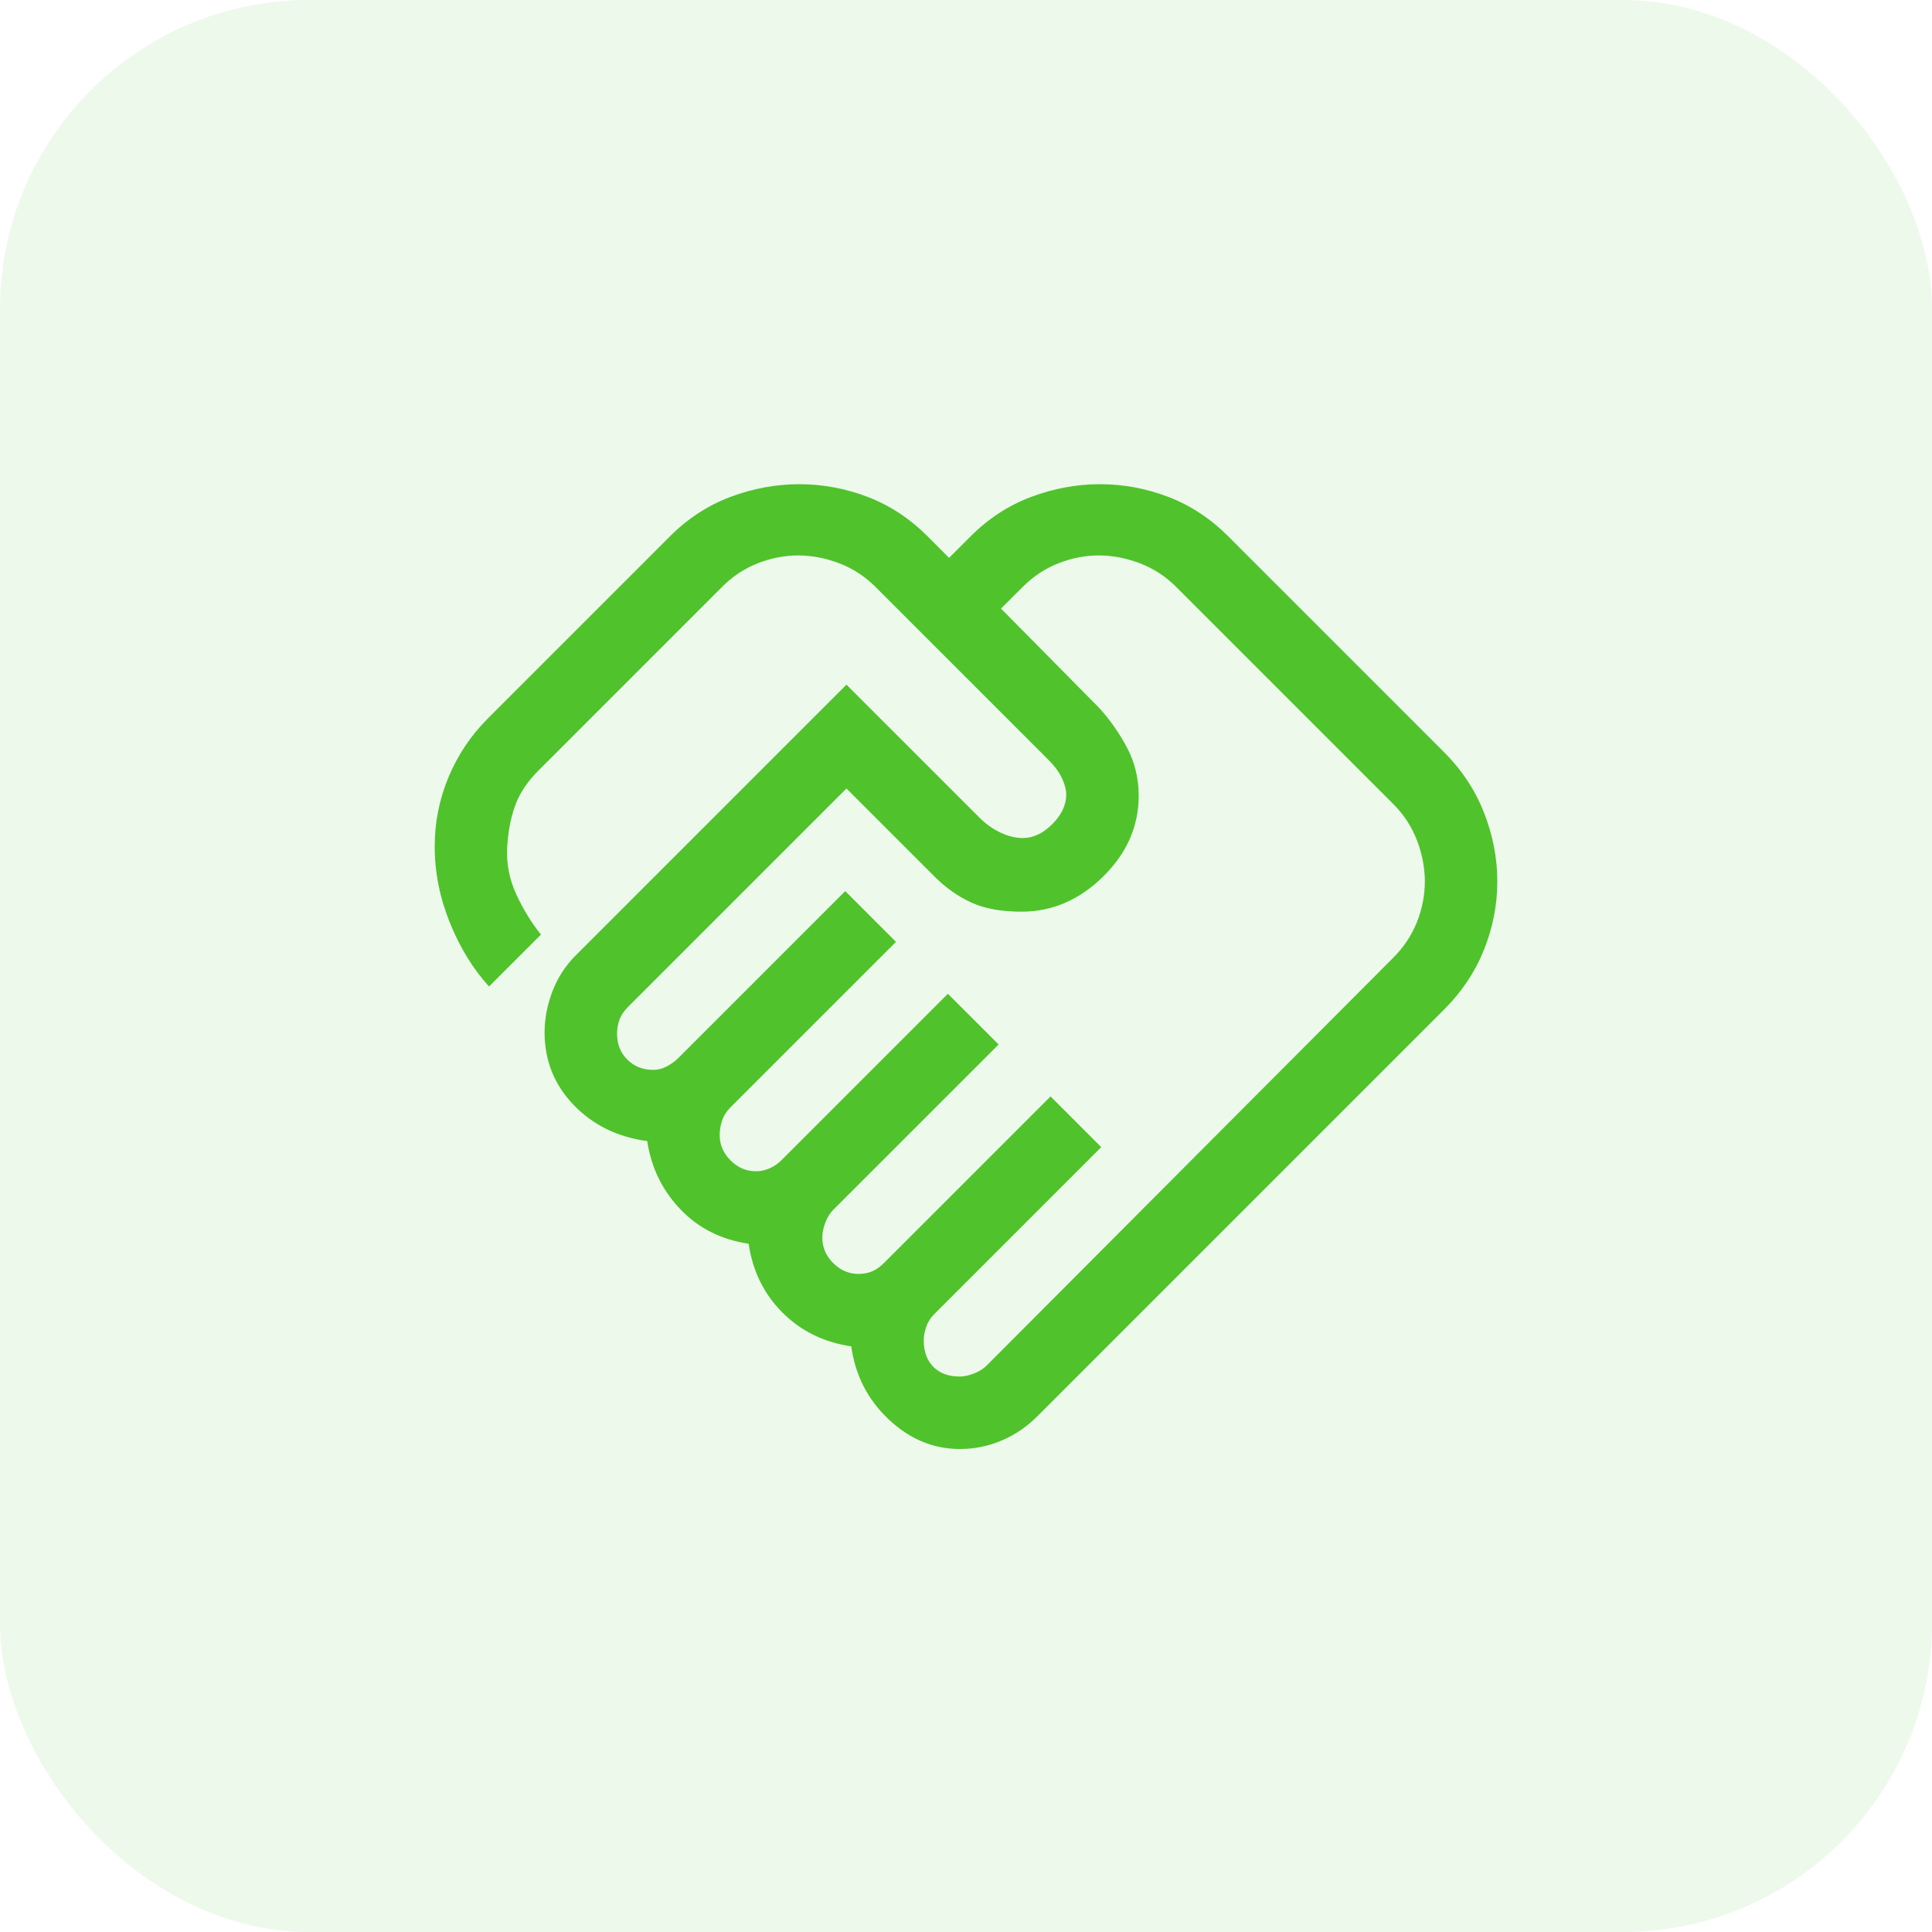 <svg width="50" height="50" viewBox="0 0 50 50" fill="none" xmlns="http://www.w3.org/2000/svg">
<rect width="50" height="50" rx="8" fill="#4FC22C" fill-opacity="0.1"/>
<path d="M24.844 35.625C24.948 35.625 25.068 35.599 25.203 35.547C25.338 35.495 25.448 35.427 25.531 35.344L36.062 24.781C36.333 24.51 36.536 24.203 36.672 23.859C36.807 23.516 36.875 23.167 36.875 22.812C36.875 22.458 36.807 22.104 36.672 21.75C36.536 21.396 36.333 21.083 36.062 20.812L30.438 15.188C30.167 14.917 29.854 14.713 29.5 14.578C29.146 14.443 28.792 14.375 28.438 14.375C28.083 14.375 27.734 14.443 27.391 14.578C27.047 14.713 26.74 14.917 26.469 15.188L25.906 15.75L28.438 18.312C28.708 18.604 28.948 18.943 29.156 19.328C29.365 19.713 29.469 20.135 29.469 20.594C29.469 21.385 29.162 22.083 28.547 22.688C27.932 23.292 27.229 23.594 26.438 23.594C25.917 23.594 25.484 23.516 25.141 23.359C24.797 23.203 24.479 22.979 24.188 22.688L21.906 20.406L16.25 26.062C16.146 26.167 16.073 26.276 16.031 26.391C15.99 26.505 15.969 26.625 15.969 26.75C15.969 27.021 16.057 27.245 16.234 27.422C16.412 27.599 16.635 27.688 16.906 27.688C17.031 27.688 17.151 27.656 17.266 27.594C17.38 27.531 17.479 27.458 17.562 27.375L21.875 23.062L23.188 24.375L18.906 28.656C18.802 28.76 18.729 28.875 18.688 29C18.646 29.125 18.625 29.25 18.625 29.375C18.625 29.625 18.719 29.844 18.906 30.031C19.094 30.219 19.312 30.312 19.562 30.312C19.688 30.312 19.807 30.287 19.922 30.234C20.037 30.182 20.135 30.115 20.219 30.031L24.531 25.719L25.844 27.031L21.562 31.312C21.479 31.396 21.412 31.505 21.359 31.641C21.307 31.776 21.281 31.906 21.281 32.031C21.281 32.281 21.375 32.5 21.562 32.688C21.75 32.875 21.969 32.969 22.219 32.969C22.344 32.969 22.458 32.948 22.562 32.906C22.667 32.865 22.771 32.792 22.875 32.688L27.188 28.375L28.5 29.688L24.188 34C24.083 34.104 24.01 34.219 23.969 34.344C23.927 34.469 23.906 34.583 23.906 34.688C23.906 34.979 23.99 35.208 24.156 35.375C24.323 35.542 24.552 35.625 24.844 35.625ZM24.844 37.5C24.156 37.5 23.542 37.245 23 36.734C22.458 36.224 22.135 35.594 22.031 34.844C21.323 34.74 20.729 34.448 20.25 33.969C19.771 33.49 19.479 32.896 19.375 32.188C18.667 32.083 18.078 31.787 17.609 31.297C17.141 30.807 16.854 30.219 16.75 29.531C15.979 29.427 15.344 29.115 14.844 28.594C14.344 28.073 14.094 27.448 14.094 26.719C14.094 26.365 14.162 26.01 14.297 25.656C14.432 25.302 14.635 24.99 14.906 24.719L21.906 17.719L25.344 21.156C25.51 21.323 25.693 21.453 25.891 21.547C26.088 21.641 26.281 21.688 26.469 21.688C26.74 21.688 26.995 21.568 27.234 21.328C27.474 21.088 27.594 20.833 27.594 20.562C27.594 20.438 27.557 20.297 27.484 20.141C27.412 19.984 27.292 19.823 27.125 19.656L22.656 15.188C22.385 14.917 22.073 14.713 21.719 14.578C21.365 14.443 21.01 14.375 20.656 14.375C20.302 14.375 19.953 14.443 19.609 14.578C19.266 14.713 18.958 14.917 18.688 15.188L13.938 19.938C13.646 20.229 13.443 20.537 13.328 20.859C13.213 21.182 13.146 21.542 13.125 21.938C13.104 22.354 13.182 22.755 13.359 23.141C13.537 23.526 13.75 23.875 14 24.188L12.656 25.531C12.24 25.073 11.901 24.521 11.641 23.875C11.38 23.229 11.25 22.573 11.25 21.906C11.25 21.281 11.37 20.682 11.609 20.109C11.849 19.537 12.188 19.031 12.625 18.594L17.344 13.875C17.802 13.417 18.323 13.078 18.906 12.859C19.49 12.641 20.083 12.531 20.688 12.531C21.292 12.531 21.88 12.641 22.453 12.859C23.026 13.078 23.542 13.417 24 13.875L24.562 14.438L25.125 13.875C25.583 13.417 26.104 13.078 26.688 12.859C27.271 12.641 27.865 12.531 28.469 12.531C29.073 12.531 29.662 12.641 30.234 12.859C30.807 13.078 31.323 13.417 31.781 13.875L37.375 19.469C37.833 19.927 38.177 20.448 38.406 21.031C38.635 21.615 38.75 22.208 38.75 22.812C38.75 23.417 38.635 24.005 38.406 24.578C38.177 25.151 37.833 25.667 37.375 26.125L26.844 36.656C26.573 36.927 26.266 37.135 25.922 37.281C25.578 37.427 25.219 37.5 24.844 37.5Z" fill="#4FC22C"/>
</svg>
